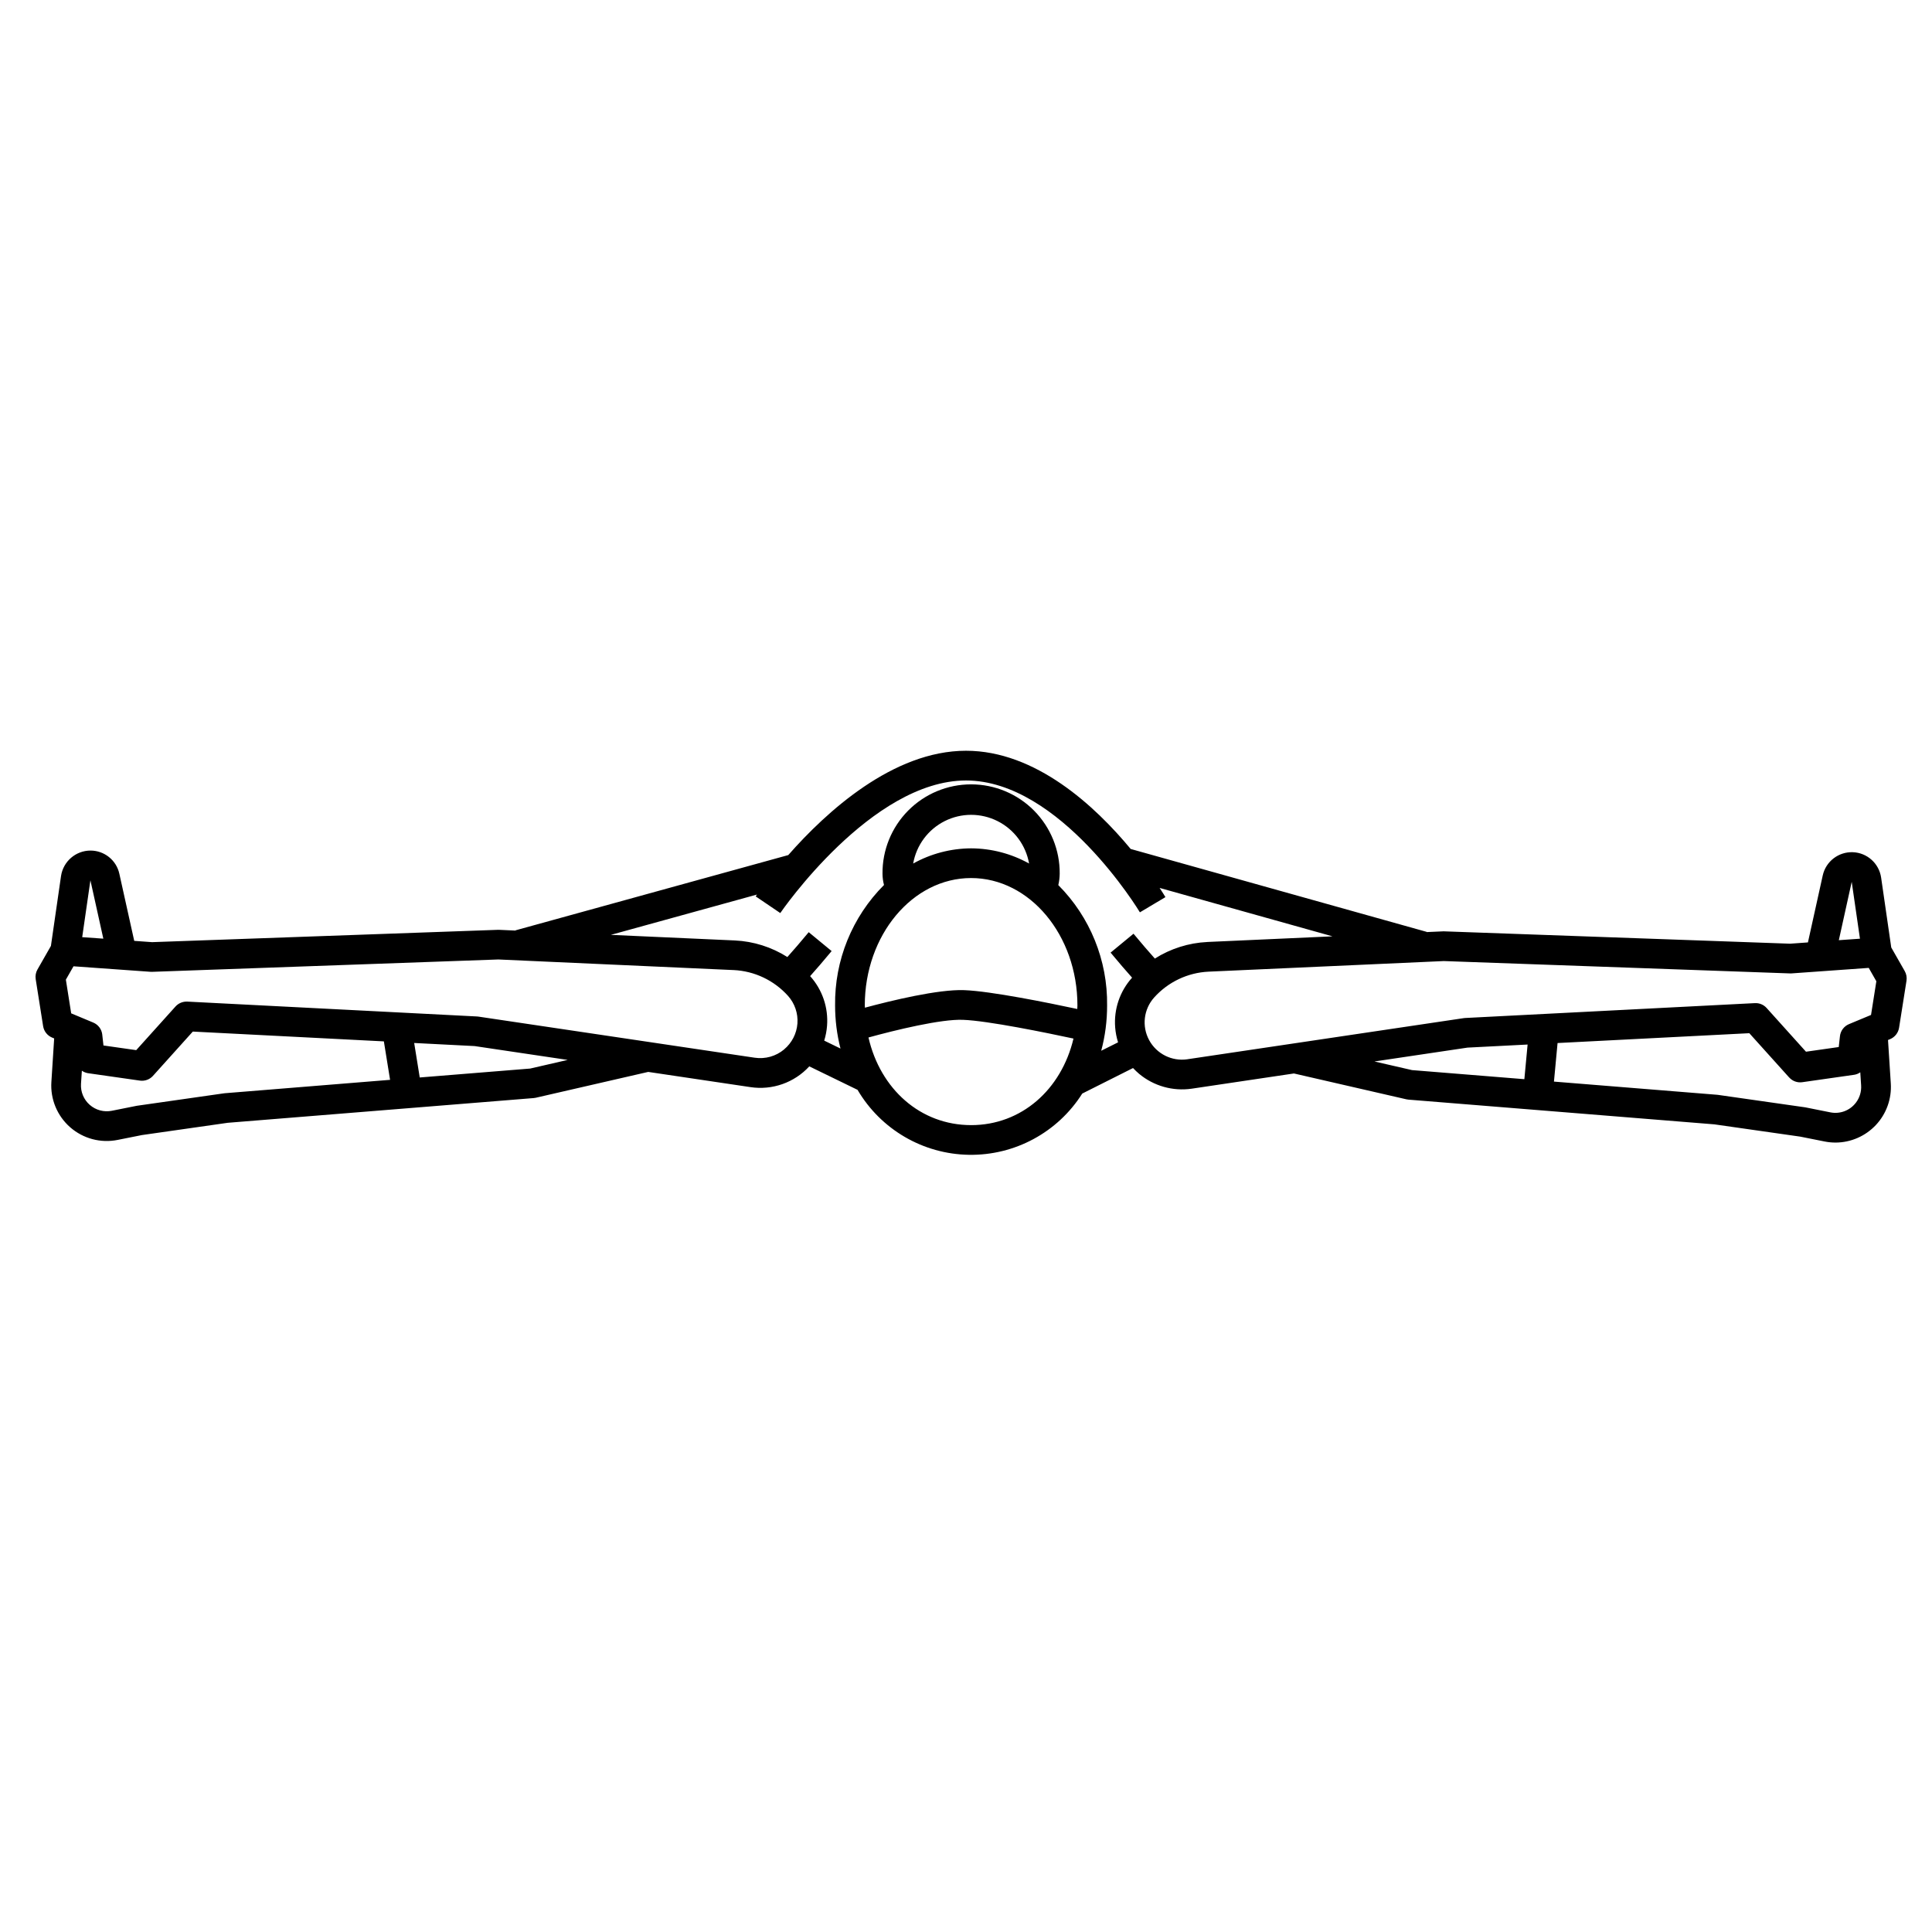 <?xml version="1.0" encoding="UTF-8"?>
<!-- Uploaded to: ICON Repo, www.svgrepo.com, Generator: ICON Repo Mixer Tools -->
<svg fill="#000000" width="800px" height="800px" version="1.1" viewBox="144 144 512 512" xmlns="http://www.w3.org/2000/svg">
 <path d="m645.2 395.09-2.684-18.527c-0.555-3.754-3.707-6.582-7.5-6.719-3.789-0.141-7.144 2.445-7.969 6.148l-3.926 17.758-4.738 0.34-91.641-3.273h-0.316l-4.352 0.195 0.016-0.055-78.449-21.973c-9.383-11.316-25.141-26.027-43.637-26.027-19.379 0-37.059 16.223-47.105 27.648l-72.289 19.945 0.016 0.059-4.367-0.195h-0.316l-91.633 3.266-4.738-0.34-3.938-17.758c-0.777-3.613-3.981-6.184-7.676-6.172-3.902 0.02-7.207 2.883-7.785 6.742l-2.68 18.531-3.562 6.238c-0.445 0.777-0.609 1.68-0.473 2.559l1.969 12.465c0.215 1.352 1.113 2.496 2.375 3.023l0.551 0.227-0.738 11.516c-0.305 4.566 1.539 9.016 4.984 12.031 3.445 3.016 8.102 4.25 12.586 3.344l6.441-1.285 22.734-3.25 81.059-6.551c0.188-0.016 0.379-0.043 0.562-0.086l29.797-6.848 27.07 4.027c5.797 0.887 11.656-1.176 15.621-5.496l12.793 6.223h-0.004c6.156 10.488 17.336 17.016 29.496 17.215 12.164 0.203 23.551-5.949 30.051-16.23l13.461-6.766h-0.004c0.504 0.543 1.043 1.055 1.605 1.531 3.887 3.242 8.969 4.672 13.973 3.938l27.066-4.027 29.801 6.848h0.004c0.184 0.043 0.371 0.07 0.562 0.086l81.059 6.551 22.734 3.25 6.441 1.285c0.965 0.195 1.949 0.293 2.934 0.293 4.059-0.016 7.93-1.707 10.703-4.672 2.769-2.965 4.195-6.945 3.934-10.996l-0.738-11.516 0.559-0.23-0.004 0.004c1.262-0.527 2.16-1.672 2.375-3.019l1.969-12.465c0.137-0.883-0.031-1.781-0.473-2.559zm-10.477-17.398 2.184 15.074-5.598 0.395zm-463.34 15.062-5.598-0.395 2.176-15.074zm32.215 40.961c-0.082 0-0.16 0.016-0.238 0.027l-22.957 3.281c-0.074 0.008-0.145 0.02-0.215 0.035l-6.551 1.309c-2.086 0.418-4.246-0.16-5.848-1.562-1.602-1.402-2.461-3.465-2.324-5.59l0.23-3.469c0.477 0.336 1.02 0.559 1.594 0.656l13.777 1.969h-0.004c1.301 0.188 2.609-0.285 3.484-1.266l10.551-11.727 50.633 2.598 1.645 10.191zm80.895-6.535-29.258 2.363-1.473-9.141 16.02 0.82 24.66 3.668zm67.297-5.062c-2.164 1.809-4.996 2.602-7.785 2.188l-73.25-10.898c-0.125-0.016-0.25-0.031-0.375-0.035l-76.754-3.938h-0.195c-1.117 0-2.18 0.477-2.926 1.305l-10.406 11.559-8.68-1.238-0.32-2.875h0.004c-0.156-1.426-1.078-2.648-2.398-3.199l-5.84-2.438-1.41-8.926 2.023-3.543 20.488 1.465c0.141 0 0.281 0.012 0.422 0l91.68-3.273 62.348 2.809v-0.004c5.531 0.262 10.727 2.731 14.426 6.852 1.781 2 2.68 4.637 2.484 7.309-0.199 2.672-1.473 5.148-3.527 6.863zm21.387-11.668c0-18.613 12.637-33.758 28.176-33.758 15.535 0.004 28.176 15.145 28.176 33.758 0 0.32-0.031 0.629-0.039 0.945-7.648-1.637-22.969-4.746-29.996-4.996-6.867-0.254-19.348 2.785-26.285 4.652-0.004-0.199-0.023-0.395-0.023-0.602zm28.176-41.629c-5.375 0.027-10.656 1.41-15.352 4.023 0.852-4.859 3.949-9.027 8.355-11.242 4.406-2.215 9.598-2.215 14.004 0 4.406 2.215 7.504 6.383 8.355 11.242-4.699-2.617-9.98-4-15.359-4.023zm0 73.348c-13.422 0-24.055-9.539-27.199-23.223 7.156-1.969 19.254-4.922 25.055-4.68 6.562 0.234 22.098 3.426 29.277 4.965-3.219 13.535-13.801 22.941-27.129 22.941zm34.48-19.707v0.004c1.047-3.918 1.57-7.953 1.559-12.008 0.16-11.938-4.5-23.441-12.93-31.898 0.23-0.984 0.352-1.992 0.367-3 0.059-6.266-2.391-12.293-6.801-16.742-4.41-4.449-10.414-6.953-16.68-6.953-6.262 0-12.27 2.504-16.676 6.953-4.41 4.449-6.859 10.477-6.801 16.742 0.008 1.004 0.141 2 0.395 2.973-8.449 8.461-13.121 19.973-12.961 31.926 0 3.852 0.477 7.688 1.43 11.414l-4.312-2.098c0.395-1.277 0.648-2.598 0.75-3.934 0.371-4.805-1.242-9.551-4.461-13.137l-0.023-0.02c1.547-1.738 3.606-4.102 5.699-6.641l-6.074-5.004c-2.07 2.512-4.133 4.879-5.656 6.582h-0.004c-4.172-2.641-8.957-4.152-13.887-4.391l-32.891-1.48 38.727-10.684c-0.164 0.23-0.289 0.414-0.34 0.488l6.516 4.414c0.238-0.352 24.137-35.133 49.223-35.133 24.934 0 45.875 34.59 46.082 34.941l6.766-4.031c-0.129-0.215-0.664-1.098-1.543-2.438l45.816 12.832-33.191 1.496v0.004c-4.93 0.238-9.715 1.75-13.887 4.391-1.516-1.707-3.586-4.07-5.656-6.586l-6.074 5.008c2.09 2.535 4.152 4.898 5.695 6.641l-0.02 0.02c-3.223 3.582-4.836 8.328-4.465 13.133 0.105 1.352 0.363 2.688 0.77 3.984zm22.848 2.25v0.004c-4.117 0.613-8.18-1.422-10.156-5.086-1.977-3.664-1.445-8.172 1.332-11.277 3.699-4.121 8.895-6.59 14.426-6.852l62.344-2.809 91.691 3.273h0.422l20.492-1.461 2.019 3.543-1.41 8.926-5.844 2.434c-1.32 0.551-2.238 1.773-2.394 3.195l-0.32 2.875-8.68 1.238-10.406-11.559c-0.789-0.891-1.938-1.379-3.129-1.316l-76.754 3.938c-0.125 0-0.25 0.02-0.375 0.035zm49.559 0.59 24.664-3.672 15.926-0.816-0.859 9.18-29.781-2.406zm127.57 10.938 0.004 0.004c-1.582 2.074-4.211 3.059-6.769 2.539l-6.547-1.309c-0.07-0.016-0.141-0.027-0.215-0.035l-22.961-3.281c-0.082-0.012-0.16-0.023-0.238-0.027l-43.27-3.496 0.957-10.219 50.816-2.606 10.555 11.727 0.004-0.004c0.875 0.98 2.184 1.453 3.481 1.262l13.777-1.969c0.574-0.094 1.117-0.316 1.59-0.652l0.223 3.457c0.109 1.656-0.387 3.293-1.395 4.609z"/>
</svg>